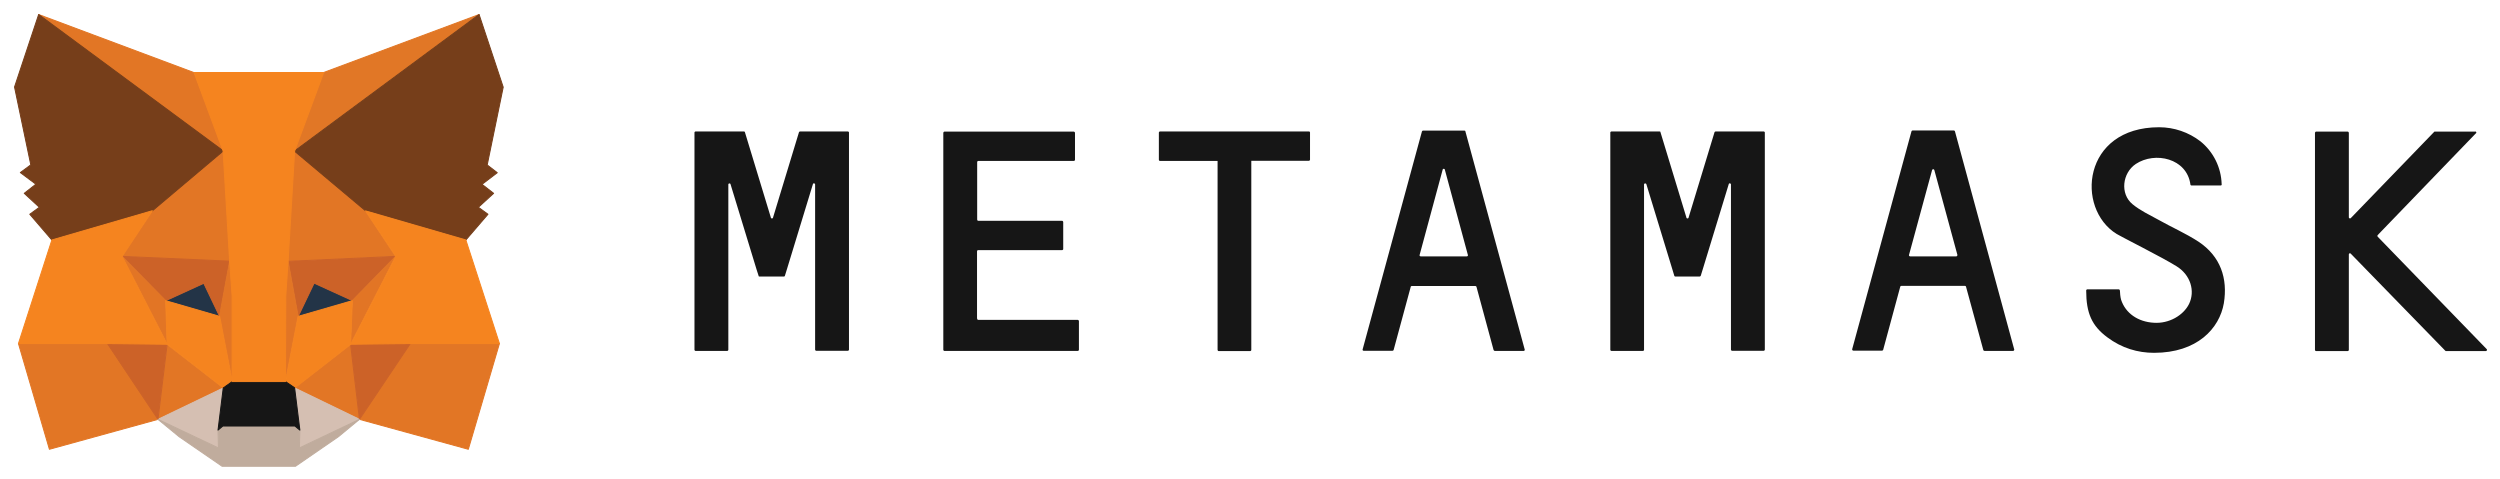 <svg width="605" height="116" viewBox="0 0 605 116" fill="none" xmlns="http://www.w3.org/2000/svg">
<path d="M532.047 58.492C528.917 56.454 525.505 54.977 522.269 53.149C520.158 51.989 517.907 50.935 516.078 49.423C512.983 46.892 513.616 41.866 516.852 39.686C521.53 36.593 529.233 38.315 530.078 44.643C530.078 44.783 530.218 44.889 530.359 44.889H537.394C537.57 44.889 537.71 44.748 537.64 44.537C537.578 42.547 537.087 40.593 536.201 38.81C535.314 37.027 534.054 35.455 532.505 34.203C529.642 31.996 526.13 30.798 522.515 30.793C503.943 30.793 502.219 50.443 512.244 56.629C513.405 57.332 523.219 62.254 526.666 64.398C530.183 66.542 531.238 70.479 529.761 73.537C528.354 76.385 524.837 78.353 521.249 78.107C517.38 77.896 514.355 75.787 513.299 72.518C513.124 71.92 513.018 70.76 513.018 70.303C513.01 70.231 512.978 70.164 512.927 70.113C512.876 70.062 512.809 70.03 512.737 70.022H505.104C504.998 70.022 504.858 70.163 504.858 70.303C504.858 75.787 506.229 78.845 509.958 81.622C513.475 84.258 517.344 85.383 521.284 85.383C531.731 85.383 537.112 79.478 538.168 73.397C539.153 67.421 537.394 62.043 532.047 58.492ZM200.704 31.812H193.599C193.547 31.819 193.497 31.838 193.454 31.869C193.411 31.9 193.376 31.941 193.353 31.988L187.092 52.587C187.092 52.661 187.062 52.733 187.009 52.786C186.957 52.839 186.885 52.868 186.81 52.868C186.736 52.868 186.664 52.839 186.611 52.786C186.559 52.733 186.529 52.661 186.529 52.587L180.268 31.988C180.233 31.848 180.127 31.812 179.987 31.812H168.344C168.203 31.812 168.062 31.953 168.062 32.058V84.645C168.062 84.786 168.203 84.926 168.344 84.926H175.977C176.117 84.926 176.258 84.786 176.258 84.645V44.643C176.258 44.326 176.715 44.291 176.786 44.572L183.117 65.312L183.574 66.718C183.574 66.894 183.68 66.929 183.821 66.929H189.695C189.835 66.929 189.906 66.823 189.941 66.753L190.398 65.277L196.73 44.537C196.8 44.256 197.257 44.326 197.257 44.643V84.61C197.257 84.751 197.398 84.891 197.539 84.891H205.172C205.312 84.891 205.453 84.751 205.453 84.61V32.058C205.453 31.953 205.312 31.812 205.172 31.812H200.704ZM415.198 31.812C415.139 31.813 415.082 31.829 415.032 31.86C414.983 31.892 414.943 31.936 414.917 31.988L408.656 52.587C408.656 52.661 408.626 52.733 408.573 52.786C408.52 52.839 408.449 52.868 408.374 52.868C408.299 52.868 408.228 52.839 408.175 52.786C408.122 52.733 408.093 52.661 408.093 52.587L401.832 31.988C401.832 31.848 401.726 31.812 401.585 31.812H389.978C389.837 31.812 389.697 31.953 389.697 32.058V84.645C389.697 84.786 389.837 84.926 389.978 84.926H397.611C397.716 84.926 397.857 84.786 397.857 84.645V44.643C397.857 44.326 398.314 44.291 398.42 44.572L404.751 65.312L405.173 66.718C405.244 66.894 405.314 66.929 405.455 66.929H411.294C411.351 66.925 411.407 66.907 411.456 66.876C411.505 66.845 411.546 66.803 411.575 66.753L412.032 65.277L418.364 44.537C418.434 44.256 418.891 44.326 418.891 44.643V84.61C418.891 84.751 419.032 84.891 419.173 84.891H426.806C426.946 84.891 427.087 84.751 427.087 84.61V32.058C427.087 31.953 426.946 31.812 426.806 31.812H415.198ZM316.745 31.812H280.691C280.585 31.812 280.445 31.953 280.445 32.058V38.667C280.445 38.807 280.585 38.948 280.691 38.948H294.655V84.645C294.655 84.821 294.796 84.962 294.901 84.962H302.534C302.675 84.962 302.816 84.821 302.816 84.68V38.913H316.745C316.885 38.913 317.026 38.772 317.026 38.632V32.058C317.026 31.953 316.956 31.812 316.745 31.812ZM361.768 84.926H368.733C368.908 84.926 369.049 84.715 368.979 84.575L354.628 31.812C354.628 31.672 354.522 31.602 354.381 31.602H344.357C344.3 31.611 344.248 31.636 344.204 31.673C344.161 31.71 344.129 31.758 344.11 31.812L329.759 84.54C329.689 84.715 329.83 84.891 330.006 84.891H336.97C337.111 84.891 337.181 84.821 337.251 84.715L341.402 69.389C341.437 69.249 341.543 69.214 341.683 69.214H357.019C357.16 69.214 357.266 69.284 357.301 69.389L361.451 84.715C361.522 84.821 361.662 84.926 361.733 84.926H361.768ZM343.548 61.691L349.105 41.127C349.105 41.053 349.135 40.981 349.188 40.929C349.24 40.876 349.312 40.846 349.387 40.846C349.461 40.846 349.533 40.876 349.586 40.929C349.638 40.981 349.668 41.053 349.668 41.127L355.226 61.691C355.296 61.867 355.155 62.043 354.979 62.043H343.829C343.618 62.043 343.477 61.867 343.548 61.691ZM480.2 84.926H487.165C487.341 84.926 487.481 84.715 487.446 84.575L473.095 31.777C473.025 31.637 472.954 31.566 472.814 31.566H462.859C462.797 31.57 462.737 31.592 462.687 31.629C462.636 31.667 462.599 31.718 462.578 31.777L448.227 84.504C448.192 84.68 448.332 84.856 448.508 84.856H455.437C455.578 84.856 455.684 84.786 455.719 84.68L459.869 69.354C459.94 69.214 460.01 69.178 460.151 69.178H475.522C475.628 69.178 475.733 69.249 475.768 69.354L479.954 84.68C479.954 84.786 480.095 84.891 480.2 84.891V84.926ZM461.98 61.691L467.573 41.127C467.593 41.074 467.629 41.027 467.676 40.995C467.723 40.962 467.779 40.944 467.836 40.944C467.894 40.944 467.95 40.962 467.997 40.995C468.044 41.027 468.08 41.074 468.1 41.127L473.693 61.691C473.693 61.867 473.587 62.043 473.412 62.043H462.261C462.085 62.043 461.91 61.867 461.98 61.691ZM236.442 77.123V60.812C236.442 60.672 236.547 60.531 236.688 60.531H257.019C257.159 60.531 257.3 60.391 257.3 60.285V53.712C257.292 53.64 257.26 53.573 257.209 53.521C257.158 53.47 257.091 53.438 257.019 53.431H236.723C236.582 53.431 236.477 53.29 236.477 53.149V39.229C236.477 39.089 236.582 38.948 236.723 38.948H259.868C260.008 38.948 260.149 38.807 260.149 38.667V32.129C260.141 32.057 260.109 31.99 260.058 31.938C260.007 31.887 259.94 31.855 259.868 31.848H228.563C228.49 31.855 228.423 31.887 228.372 31.938C228.321 31.99 228.289 32.057 228.281 32.129V84.645C228.281 84.786 228.422 84.926 228.563 84.926H260.817C260.958 84.926 261.099 84.786 261.099 84.645V77.685C261.091 77.613 261.059 77.546 261.008 77.495C260.957 77.444 260.889 77.412 260.817 77.404H236.688C236.547 77.369 236.477 77.263 236.477 77.088L236.442 77.123ZM601.763 84.469L575.382 57.262C575.342 57.212 575.321 57.15 575.321 57.086C575.321 57.022 575.342 56.96 575.382 56.91L599.125 32.304C599.186 32.276 599.233 32.226 599.256 32.163C599.279 32.1 599.276 32.031 599.248 31.971C599.22 31.91 599.169 31.863 599.107 31.84C599.044 31.817 598.975 31.82 598.914 31.848H589.206C589.1 31.848 589.065 31.883 589.03 31.953L568.875 52.798C568.837 52.83 568.79 52.85 568.741 52.858C568.692 52.866 568.642 52.861 568.595 52.843C568.549 52.825 568.508 52.795 568.476 52.757C568.445 52.718 568.425 52.671 568.418 52.622V32.129C568.41 32.057 568.378 31.99 568.327 31.938C568.276 31.887 568.208 31.855 568.136 31.848H560.504C560.431 31.855 560.364 31.887 560.313 31.938C560.262 31.99 560.23 32.057 560.222 32.129V84.68C560.222 84.821 560.363 84.962 560.504 84.962H568.136C568.277 84.962 568.418 84.821 568.418 84.68V61.55C568.418 61.304 568.734 61.199 568.875 61.375L591.738 84.856C591.776 84.903 591.824 84.939 591.879 84.962H601.622C601.798 84.926 601.974 84.61 601.763 84.469Z" fill="#161616"/>
<path d="M115.934 3.516L69.715 37.683L78.333 17.541L115.934 3.516Z" fill="#E17726" stroke="#E17726" stroke-width="0.25" stroke-linecap="round" stroke-linejoin="round"/>
<path d="M9.356 3.516L55.153 37.964L46.958 17.576L9.356 3.516ZM99.297 82.712L86.986 101.483L113.332 108.724L120.859 83.134L99.297 82.712ZM4.467 83.134L11.959 108.724L38.234 101.483L25.994 82.712L4.467 83.134Z" fill="#E27625" stroke="#E27625" stroke-width="0.25" stroke-linecap="round" stroke-linejoin="round"/>
<path d="M36.828 51.005L29.512 62.042L55.541 63.237L54.697 35.222L36.828 51.04V51.005ZM88.464 51.04L70.314 34.87L69.716 63.237L95.745 62.042L88.464 51.04ZM38.235 101.482L54.028 93.889L40.451 83.344L38.235 101.482ZM71.299 93.854L86.987 101.482L84.876 83.309L71.299 93.854Z" fill="#E27625" stroke="#E27625" stroke-width="0.25" stroke-linecap="round" stroke-linejoin="round"/>
<path d="M86.986 101.482L71.298 93.89L72.565 104.084L72.424 108.407L86.986 101.482ZM38.234 101.482L52.867 108.407L52.761 104.084L54.028 93.89L38.234 101.482Z" fill="#D5BFB2" stroke="#D5BFB2" stroke-width="0.25" stroke-linecap="round" stroke-linejoin="round"/>
<path d="M53.114 76.56L40.1 72.764L49.315 68.546L53.149 76.56H53.114ZM72.144 76.56L76.013 68.511L85.264 72.729L72.144 76.596V76.56Z" fill="#233447" stroke="#233447" stroke-width="0.25" stroke-linecap="round" stroke-linejoin="round"/>
<path d="M38.235 101.482L40.521 82.711L25.994 83.133L38.235 101.482ZM84.771 82.711L86.987 101.482L99.298 83.133L84.771 82.711ZM95.78 62.042L69.751 63.237L72.143 76.595L76.012 68.51L85.263 72.728L95.78 62.042ZM40.099 72.763L49.315 68.545L53.149 76.56L55.576 63.202L29.547 62.042L40.099 72.763Z" fill="#CC6228" stroke="#CC6228" stroke-width="0.25" stroke-linecap="round" stroke-linejoin="round"/>
<path d="M29.547 62.042L40.451 83.309L40.099 72.763L29.547 62.042ZM85.263 72.763L84.841 83.309L95.745 62.042L85.263 72.763ZM55.576 63.237L53.114 76.595L56.209 92.343L56.913 71.568L55.576 63.237ZM69.716 63.237L68.45 71.533L69.083 92.343L72.143 76.56L69.716 63.202V63.237Z" fill="#E27525" stroke="#E27525" stroke-width="0.25" stroke-linecap="round" stroke-linejoin="round"/>
<path d="M72.144 76.56L69.083 92.343L71.299 93.89L84.841 83.344L85.264 72.764L72.144 76.56ZM40.1 72.764L40.451 83.309L54.029 93.855L56.209 92.343L53.149 76.56L40.065 72.764H40.1Z" fill="#F5841F" stroke="#F5841F" stroke-width="0.25" stroke-linecap="round" stroke-linejoin="round"/>
<path d="M72.459 108.407L72.565 104.084L71.369 103.099H53.922L52.761 104.084L52.867 108.407L38.234 101.482L43.37 105.701L53.746 112.836H71.509L81.921 105.665L86.986 101.482L72.424 108.407H72.459Z" fill="#C0AC9D" stroke="#C0AC9D" stroke-width="0.25" stroke-linecap="round" stroke-linejoin="round"/>
<path d="M71.299 93.854L69.083 92.343H56.209L54.028 93.889L52.762 104.083L53.922 103.099H71.369L72.565 104.083L71.299 93.889V93.854Z" fill="#161616" stroke="#161616" stroke-width="0.25" stroke-linecap="round" stroke-linejoin="round"/>
<path d="M117.905 39.897L121.774 21.091L115.935 3.516L71.263 36.558L88.464 51.005L112.734 58.071L118.081 51.849L115.759 50.162L119.452 46.787L116.639 44.608L120.332 41.796L117.87 39.897H117.905ZM3.518 21.056L7.457 39.897L4.925 41.761L8.688 44.573L5.874 46.787L9.532 50.162L7.211 51.849L12.557 58.071L36.828 51.041L54.028 36.523L9.357 3.516L3.518 21.056Z" fill="#763E1A" stroke="#763E1A" stroke-width="0.25" stroke-linecap="round" stroke-linejoin="round"/>
<path d="M112.734 58.071L88.463 51.04L95.78 62.043L84.876 83.309L99.297 83.134H120.859L112.734 58.071ZM36.827 51.005L12.557 58.071L4.467 83.134H26.029L40.45 83.309L29.546 62.043L36.862 51.005H36.827ZM69.715 63.238L71.298 36.523L78.333 17.541H46.958L53.992 36.523L55.575 63.238L56.173 71.604V92.343H69.082L69.153 71.604L69.715 63.238Z" fill="#F5841F" stroke="#F5841F" stroke-width="0.25" stroke-linecap="round" stroke-linejoin="round"/>
</svg>

